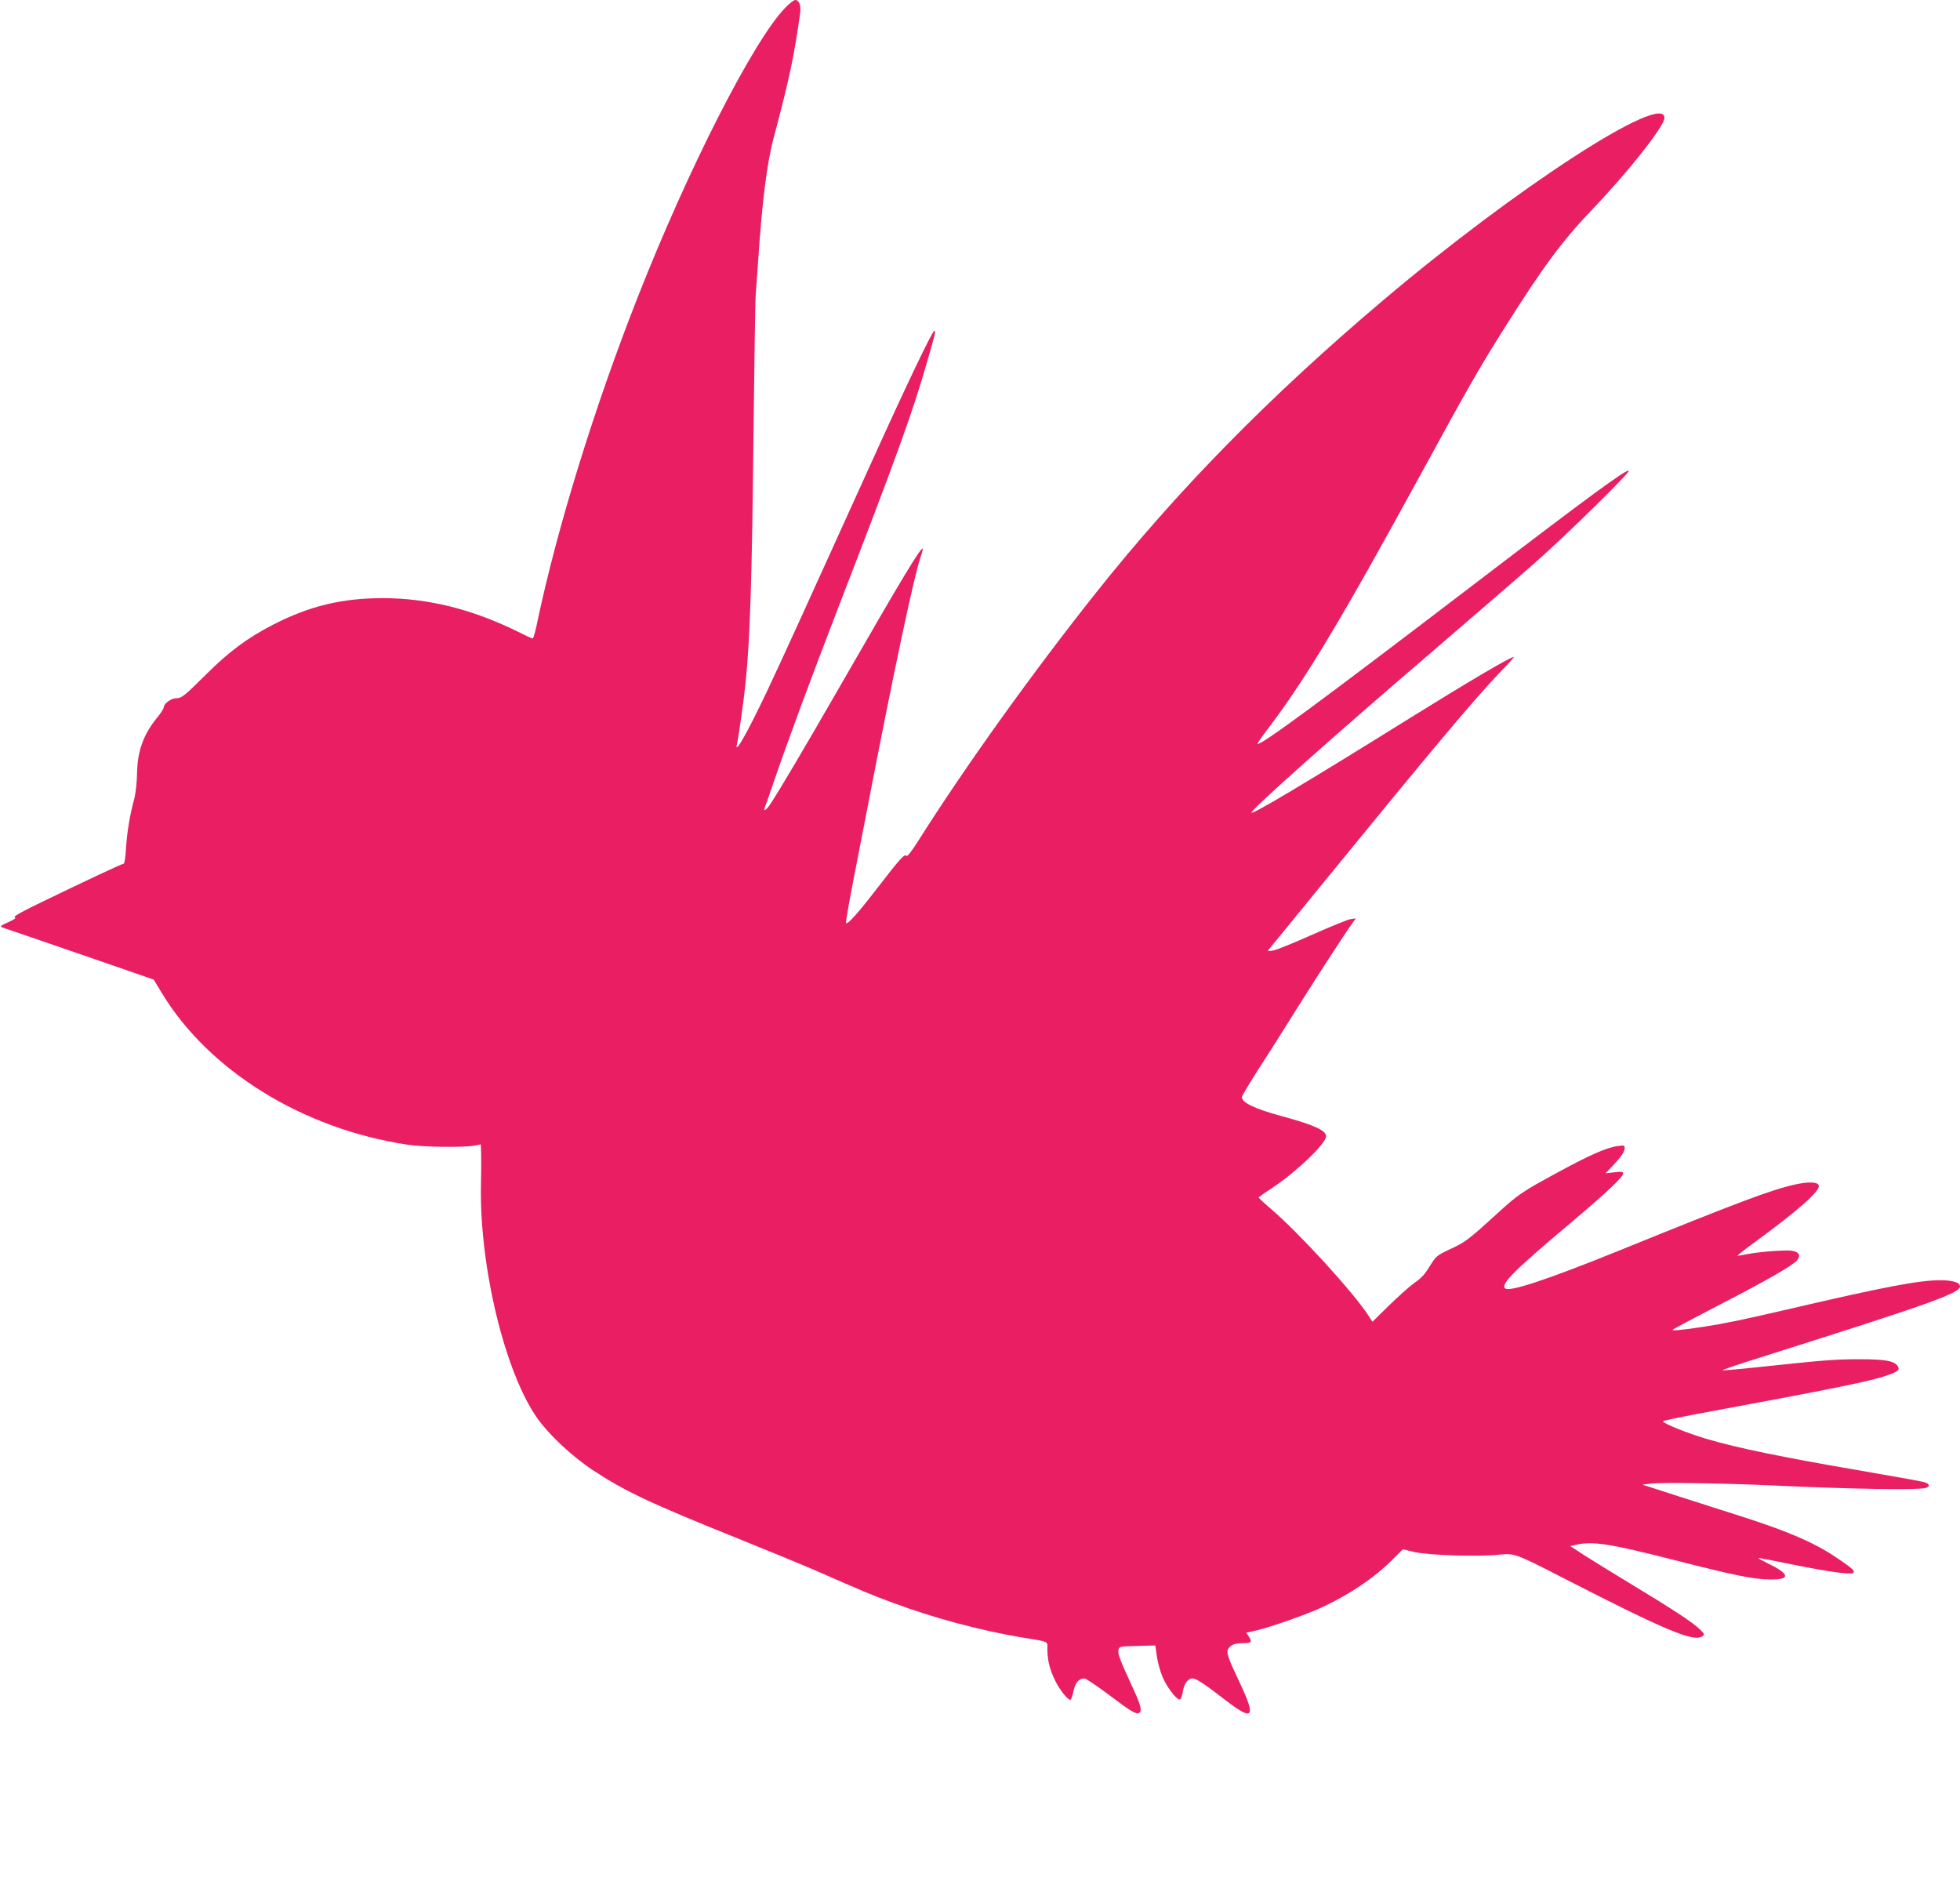 <?xml version="1.0" standalone="no"?>
<!DOCTYPE svg PUBLIC "-//W3C//DTD SVG 20010904//EN"
 "http://www.w3.org/TR/2001/REC-SVG-20010904/DTD/svg10.dtd">
<svg version="1.0" xmlns="http://www.w3.org/2000/svg"
 width="1280pt" height="1240pt" viewBox="0 0 1280 1240"
 preserveAspectRatio="xMidYMid meet">
<g transform="translate(0,1240) scale(0.1,-0.1)"
fill="#e91e63" stroke="none">
<path d="M5126 12347 c-207 -215 -633 -1051 -963 -1892 -281 -714 -525 -1504
-654 -2117 -12 -60 -26 -108 -30 -108 -4 0 -48 20 -99 46 -297 146 -585 218
-880 218 -267 0 -479 -51 -718 -174 -167 -86 -288 -176 -439 -327 -140 -139
-157 -153 -196 -153 -29 0 -77 -35 -77 -57 0 -8 -17 -36 -38 -62 -94 -113
-134 -221 -137 -371 -1 -59 -9 -132 -18 -166 -29 -106 -47 -216 -54 -321 -3
-57 -10 -103 -15 -103 -11 0 -233 -104 -526 -246 -136 -65 -198 -100 -187
-104 13 -4 1 -13 -41 -32 -55 -25 -57 -27 -34 -36 14 -5 122 -42 240 -82 118
-41 334 -115 479 -165 l265 -92 52 -86 c307 -509 923 -890 1606 -992 105 -16
365 -19 436 -6 l42 8 2 -56 c1 -31 1 -123 -1 -206 -11 -533 155 -1223 367
-1525 75 -107 226 -249 362 -339 210 -139 376 -217 945 -446 209 -84 439 -179
510 -210 302 -133 367 -160 505 -211 265 -99 565 -179 834 -225 196 -32 176
-23 176 -82 1 -71 16 -131 51 -202 29 -59 81 -125 99 -125 5 0 14 25 20 55 12
56 36 85 72 85 9 0 82 -49 162 -109 144 -109 177 -128 196 -116 19 12 10 50
-36 150 -90 195 -106 236 -100 261 6 23 10 23 124 26 l117 3 11 -77 c7 -44 24
-103 41 -140 34 -71 94 -145 110 -135 6 4 14 27 18 53 7 49 34 84 63 84 23 0
78 -36 211 -139 188 -145 207 -121 94 118 -74 156 -85 188 -73 212 16 28 43
39 99 39 54 0 60 7 36 44 l-16 24 73 17 c95 23 322 103 421 149 179 83 343
193 460 311 l69 68 76 -18 c91 -21 406 -31 544 -18 110 11 108 12 428 -152
667 -342 852 -420 907 -380 17 12 15 15 -20 49 -49 46 -176 129 -452 296 -121
73 -258 158 -305 188 l-85 56 35 8 c110 26 220 9 655 -102 385 -98 507 -123
612 -124 136 -2 134 33 -4 101 -40 20 -72 37 -70 39 1 2 101 -17 221 -42 244
-49 385 -69 400 -54 12 12 -15 35 -119 104 -141 94 -308 166 -610 263 -93 29
-278 89 -410 131 l-239 77 54 7 c62 9 494 2 795 -12 518 -24 943 -31 998 -17
35 9 31 28 -9 39 -16 5 -213 40 -439 79 -489 84 -780 144 -970 200 -131 38
-295 104 -295 118 0 3 93 23 208 45 935 173 1146 216 1260 256 68 24 80 35 66
58 -22 35 -81 46 -249 46 -162 0 -223 -5 -648 -50 -130 -14 -242 -24 -248 -22
-5 2 102 38 238 81 1114 352 1313 422 1313 467 0 25 -48 40 -129 40 -139 0
-369 -44 -991 -189 -310 -72 -424 -95 -555 -115 -160 -24 -211 -28 -200 -18 6
5 145 79 311 165 303 156 464 249 498 285 28 32 17 56 -29 64 -41 7 -207 -5
-297 -22 -28 -6 -55 -10 -60 -10 -6 0 52 46 129 101 273 201 408 321 401 357
-5 24 -65 27 -156 7 -156 -35 -366 -114 -1152 -433 -467 -189 -715 -271 -741
-245 -29 29 58 116 441 438 224 189 330 289 330 312 0 12 -10 13 -57 8 l-58
-7 46 48 c57 61 79 93 79 118 0 17 -5 18 -46 12 -71 -9 -183 -59 -384 -168
-247 -134 -264 -146 -415 -284 -176 -160 -199 -178 -299 -223 -75 -35 -89 -46
-115 -88 -50 -80 -60 -92 -119 -134 -31 -23 -105 -89 -163 -146 l-106 -104
-26 40 c-105 159 -446 532 -636 696 -45 38 -81 72 -81 75 0 3 33 27 74 53 164
107 366 298 366 347 0 39 -80 75 -299 134 -167 46 -251 86 -251 122 0 7 50 91
111 186 62 95 179 281 262 413 131 209 300 469 354 544 l18 24 -35 -5 c-19 -3
-132 -49 -251 -102 -119 -53 -234 -100 -255 -103 -37 -6 -38 -5 -23 13 9 10
176 215 371 454 702 860 967 1175 1135 1351 53 54 93 99 89 99 -23 0 -297
-162 -696 -410 -660 -411 -1006 -617 -1017 -607 -12 12 527 492 1192 1062 275
236 579 499 675 584 205 182 607 577 597 587 -13 13 -255 -164 -997 -731
-1021 -780 -1411 -1067 -1427 -1052 -2 3 32 53 77 111 238 314 480 718 995
1661 304 557 371 674 538 940 256 406 380 573 578 780 233 243 469 542 469
595 0 172 -965 -453 -1835 -1189 -743 -628 -1344 -1241 -1877 -1911 -419 -528
-851 -1131 -1153 -1608 -50 -80 -81 -119 -86 -111 -10 17 -44 -21 -194 -216
-122 -158 -190 -234 -200 -223 -3 3 17 119 44 259 27 140 70 362 96 494 166
862 302 1504 345 1631 11 32 18 59 16 61 -11 12 -134 -191 -528 -877 -258
-448 -400 -688 -468 -792 -26 -39 -48 -52 -35 -20 4 9 29 80 55 157 95 278
247 688 435 1175 367 949 476 1250 569 1575 55 189 58 205 48 205 -13 0 -183
-356 -402 -840 -439 -969 -584 -1287 -689 -1510 -134 -282 -218 -430 -198
-347 10 38 46 296 57 407 28 280 41 683 50 1555 6 506 12 940 15 965 2 25 9
119 15 210 27 408 58 654 105 830 98 367 131 521 170 801 8 52 -6 89 -32 89
-9 0 -40 -24 -67 -53z"/>
</g>
</svg>
